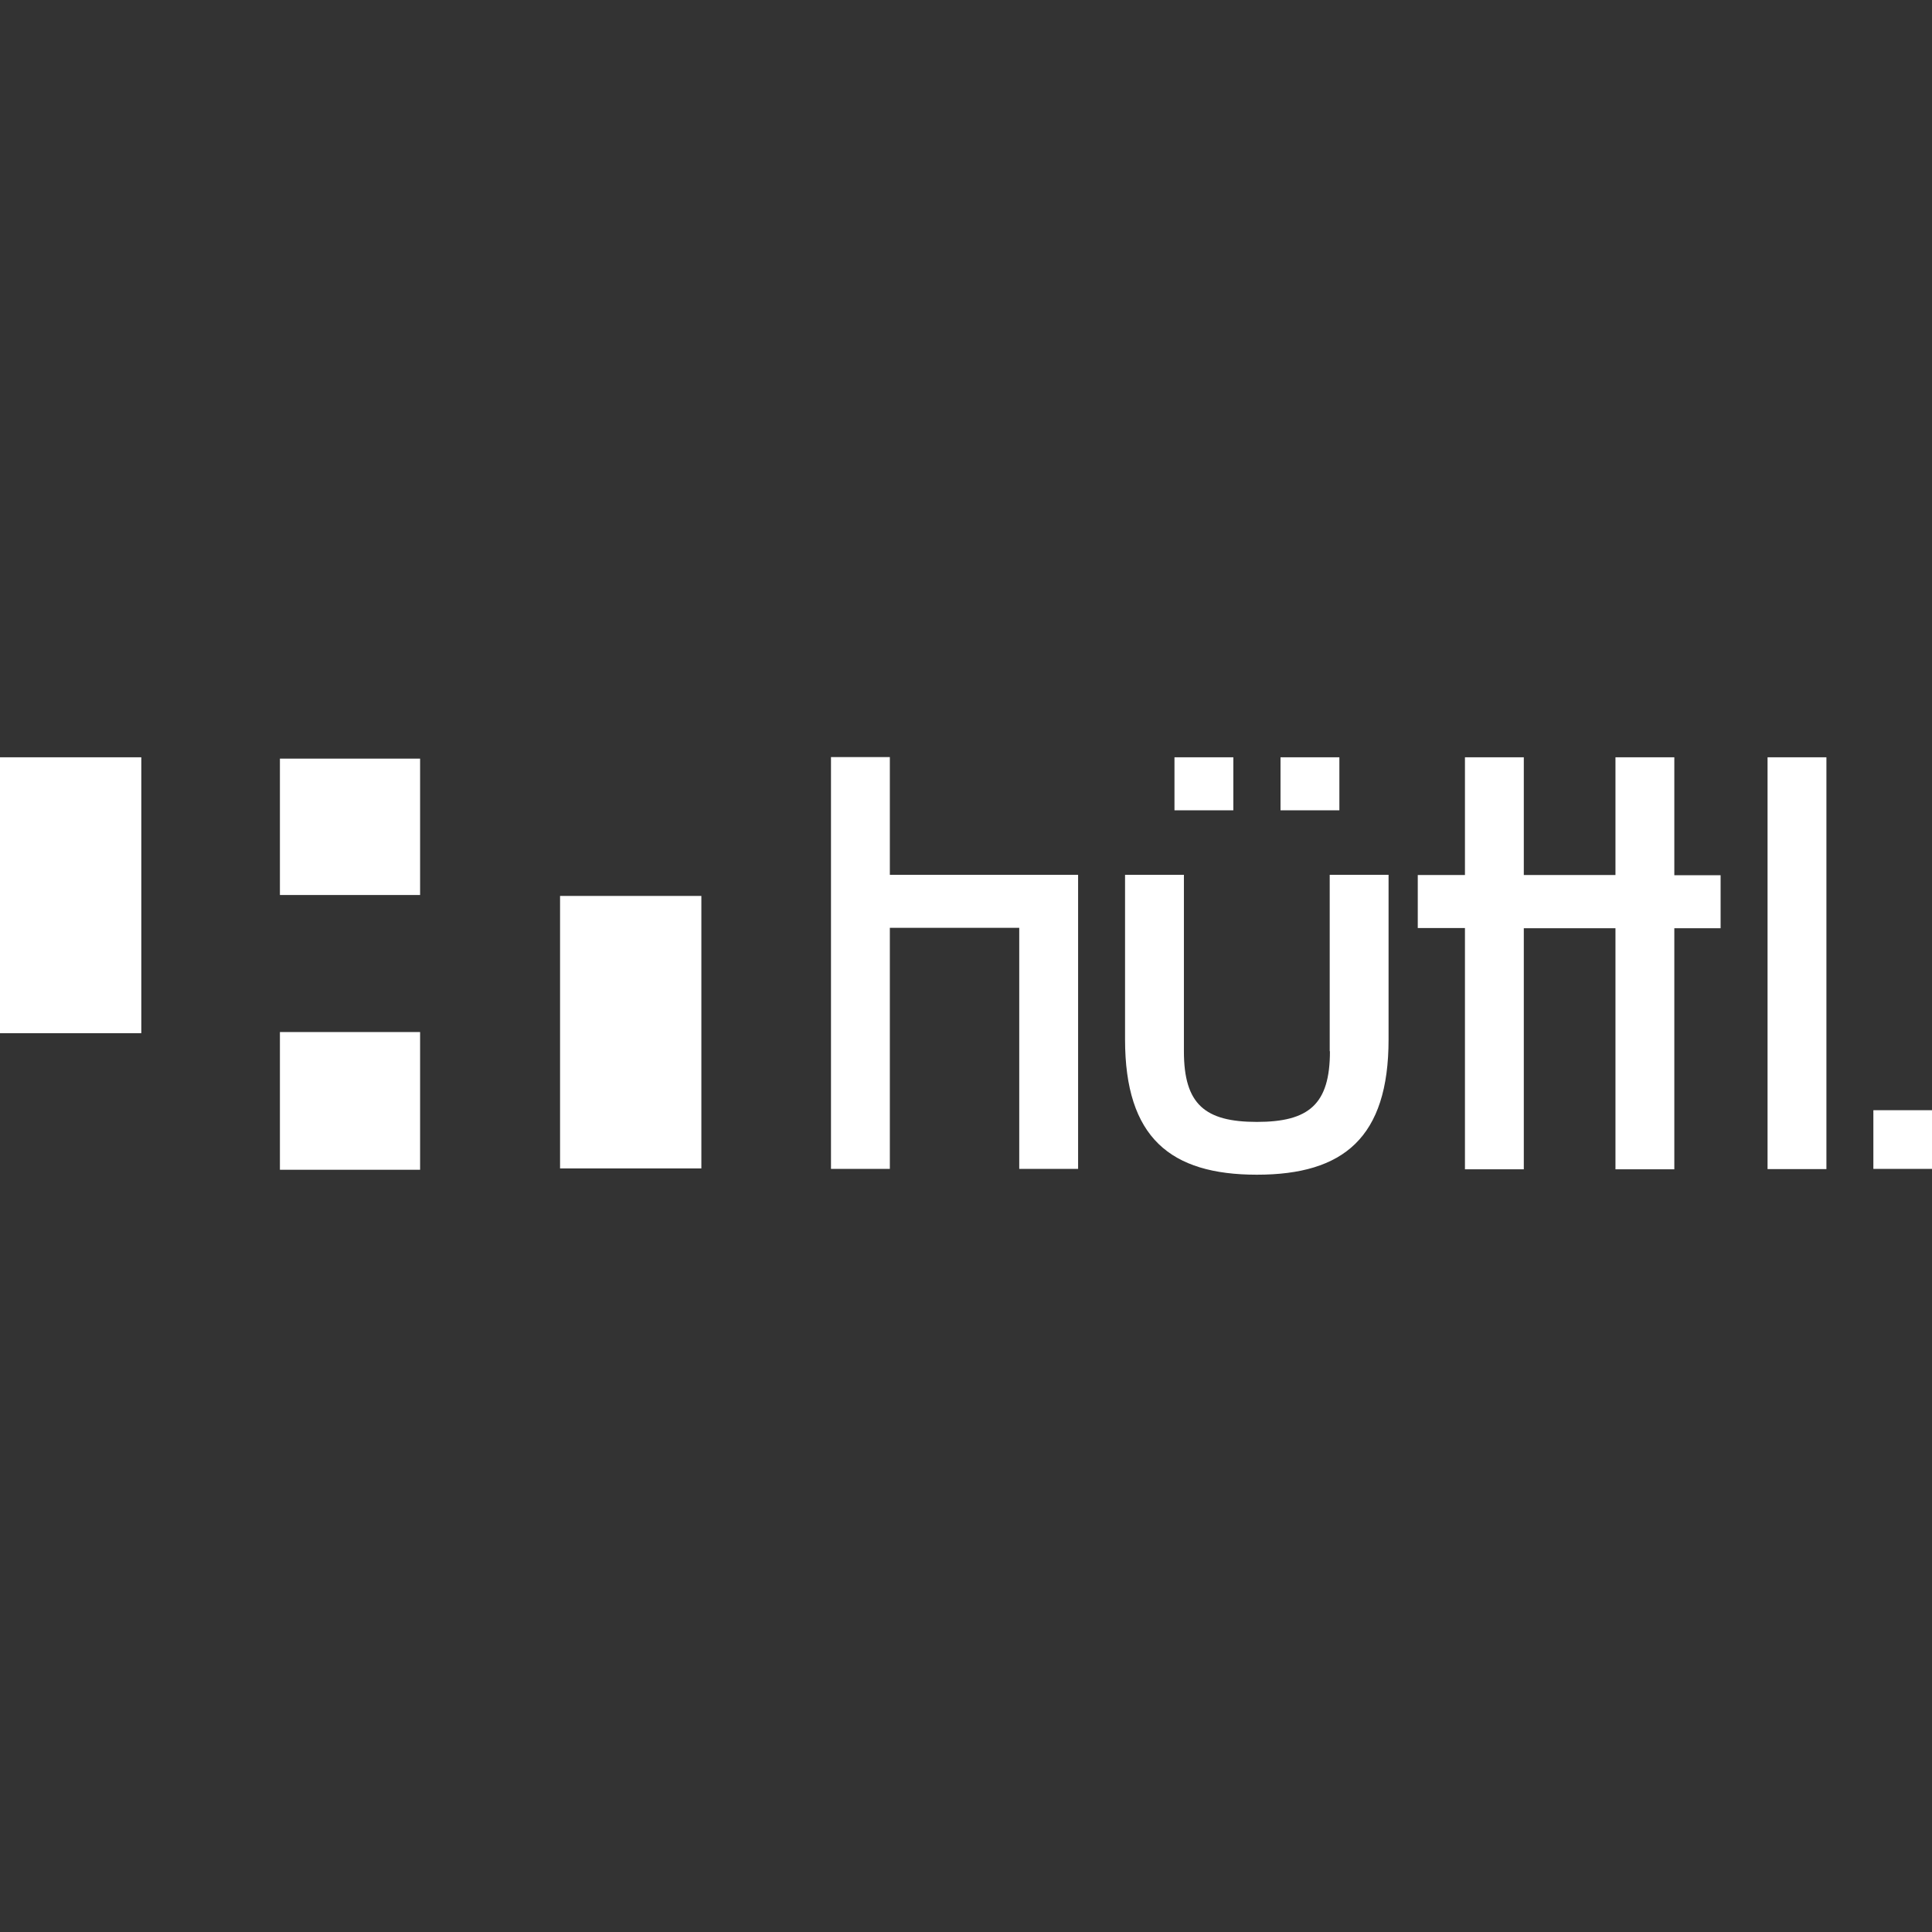 <?xml version="1.0" encoding="UTF-8"?><svg id="Layer_1" xmlns="http://www.w3.org/2000/svg" viewBox="0 0 86 86"><rect x="0" y="0" width="86" height="86" fill="#333333" stroke="none"/><defs><style>.cls-1{fill:#fff;}</style></defs><path class="cls-1" d="M39.61,38.94h8.38v13.09h-2.62v-10.73h-5.76v10.73h-2.62v-18.33h2.62v5.24ZM54.9,33.71h-2.62v2.36h2.62v-2.36ZM59.62,33.71h-2.62v2.36h2.62v-2.36ZM59.2,46.8c0,2.36-.94,3.14-3.25,3.14s-3.25-.78-3.25-3.14v-7.86h-2.62v7.33c0,4.37,2.02,6.02,5.87,6.02s5.86-1.65,5.86-6.02v-7.33h-2.62v7.85h0ZM78.68,33.71v18.33h2.62v-18.33h-2.62ZM74.53,33.71h-2.62v5.24h-4.08v-5.24h-2.62v5.24h-2.1v2.36h2.1v10.74h2.62v-10.73h4.08v10.73h2.62v-10.73h2.06v-2.36h-2.06v-5.24ZM86,52.03v-2.61h-2.61v2.61h2.61ZM12.46,39.84h6.24v-6.07h-6.24v6.07ZM24.93,52.01h6.29v-12.13h-6.29v12.13ZM0,45.99h6.29v-12.28H0v12.28ZM12.46,52.07h6.24v-6.13h-6.24v6.13Z"/></svg>